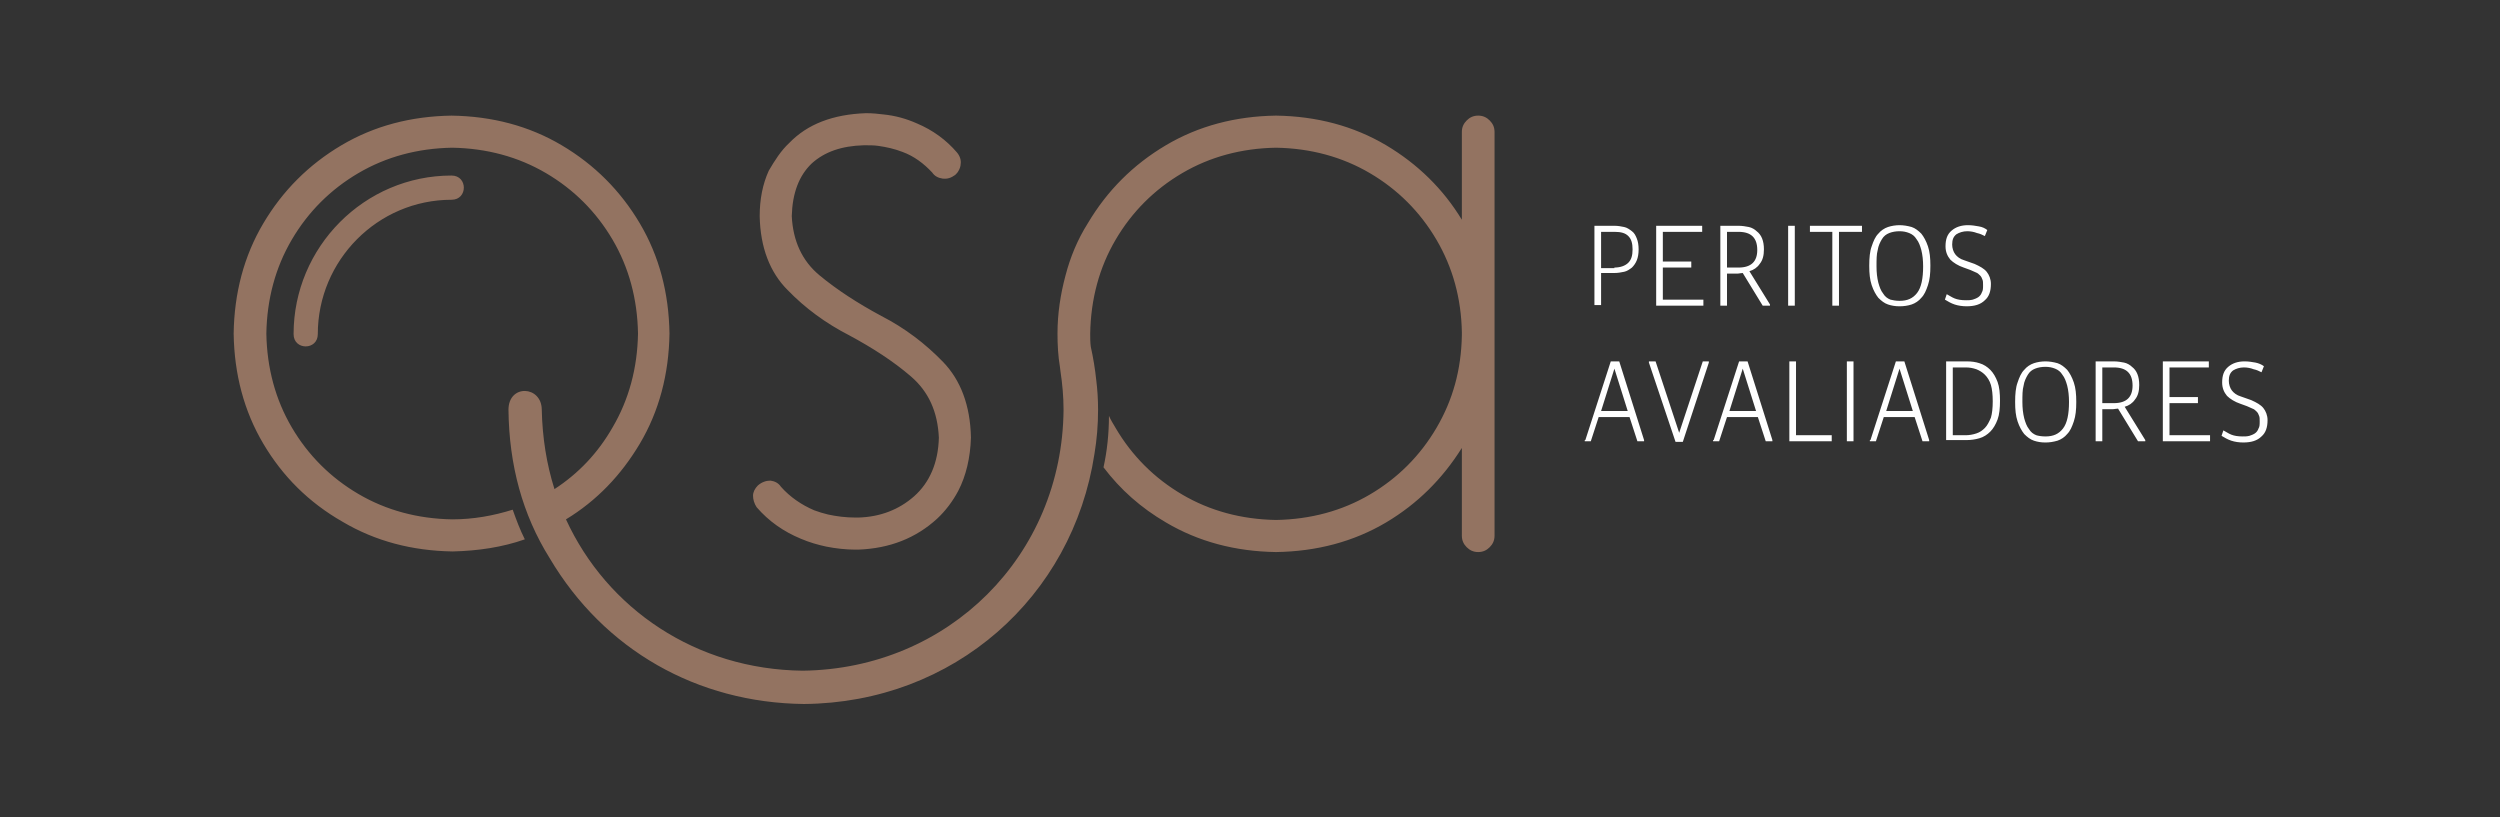 <?xml version="1.0" encoding="utf-8"?>
<!-- Generator: Adobe Illustrator 25.0.0, SVG Export Plug-In . SVG Version: 6.00 Build 0)  -->
<svg version="1.1" xmlns="http://www.w3.org/2000/svg" xmlns:xlink="http://www.w3.org/1999/xlink" x="0px" y="0px"
	 viewBox="0 0 413 135" style="enable-background:new 0 0 413 135;" xml:space="preserve">
<rect x="0" y="0" width="413" height="135" fill="#333333" stroke="none"/>
<style type="text/css">
	.st0{fill:#FFFFFF;}
	.st1{fill:#937361;}
	.st2{display:none;}
</style>
<g id="Background">
	<path class="st0" d="M321.6,48.6c0.4,0.2,0.8,0.5,1.3,0.7c0.5,0.2,1.1,0.3,1.9,0.3c0.4,0,0.7,0,1.1-0.1c0.3-0.1,0.6-0.2,0.9-0.4
		c0.3-0.2,0.5-0.5,0.6-0.8c0.2-0.3,0.2-0.7,0.2-1.2c0-0.4,0-0.7-0.1-0.9c-0.1-0.3-0.2-0.5-0.4-0.7c-0.2-0.2-0.4-0.4-0.7-0.5
		c-0.3-0.1-0.6-0.3-0.9-0.4l-1.1-0.4c-0.9-0.3-1.7-0.8-2.2-1.3c-0.5-0.6-0.8-1.3-0.8-2.2c0-1.2,0.3-2,1-2.6c0.7-0.6,1.6-0.9,2.7-0.9
		c0.7,0,1.2,0.1,1.8,0.2s1,0.3,1.4,0.6l-0.4,1c-0.4-0.2-0.8-0.4-1.3-0.5c-0.5-0.2-1.1-0.3-1.6-0.3c-0.7,0-1.3,0.2-1.8,0.5
		c-0.5,0.4-0.7,0.9-0.7,1.7c0,0.6,0.2,1.2,0.5,1.6c0.3,0.4,0.8,0.8,1.5,1l1.7,0.6c0.9,0.4,1.6,0.8,2,1.3c0.4,0.5,0.7,1.2,0.7,2
		c0,1.2-0.3,2.1-1,2.7c-0.7,0.7-1.7,1-3,1c-0.7,0-1.4-0.1-2-0.3c-0.6-0.2-1.1-0.5-1.6-0.8L321.6,48.6z M261.9,72.7l4.2-13h1.4
		l4.1,13v0.2h-1.1l-1.3-4h-5.1l-1.3,4h-1V72.7z M268.9,67.9l-2.2-7l-2.2,7H268.9z M272.4,59.9v-0.2h1.1l3.9,11.8l3.9-11.8h1v0.2
		L278,73h-1.2L272.4,59.9z M283.1,72.7l4.2-13h1.4l4.1,13v0.2h-1.1l-1.3-4h-5.1l-1.3,4h-1V72.7z M290.1,67.9l-2.2-7l-2.2,7H290.1z
		 M295.6,59.7h1.1v12.2h5.9v1h-7V59.7z M305.1,59.7h1.1v13.2h-1.1V59.7z M309,72.7l4.2-13h1.4l4.1,13v0.2h-1.1l-1.3-4h-5.1l-1.3,4
		h-1V72.7z M316,67.9l-2.2-7l-2.2,7H316z M321.5,59.7h3.4c0.8,0,1.5,0.1,2.1,0.3c0.7,0.2,1.3,0.6,1.8,1.1c0.5,0.5,0.9,1.2,1.2,2
		c0.3,0.8,0.4,1.9,0.4,3.1s-0.1,2.3-0.4,3.1c-0.3,0.8-0.7,1.5-1.2,2c-0.5,0.5-1.1,0.9-1.8,1.1c-0.7,0.2-1.4,0.3-2.1,0.3h-3.4V59.7z
		 M324.7,71.9c0.6,0,1.2-0.1,1.8-0.3c0.6-0.2,1-0.5,1.4-0.9c0.4-0.4,0.7-1,1-1.7c0.2-0.7,0.3-1.6,0.3-2.7c0-1.1-0.1-2-0.3-2.7
		c-0.2-0.7-0.6-1.3-1-1.7c-0.4-0.4-0.9-0.7-1.4-0.9c-0.6-0.2-1.1-0.3-1.8-0.3h-2.1v11.2H324.7z M337.9,73.1c-0.7,0-1.3-0.1-1.9-0.3
		c-0.6-0.2-1.1-0.6-1.6-1.1c-0.4-0.5-0.8-1.2-1.1-2.1c-0.3-0.9-0.4-1.9-0.4-3.2c0-1.3,0.1-2.4,0.4-3.2c0.3-0.9,0.6-1.6,1.1-2.1
		c0.4-0.5,1-0.9,1.6-1.1c0.6-0.2,1.3-0.3,1.9-0.3s1.3,0.1,2,0.3c0.6,0.2,1.1,0.6,1.6,1.1c0.4,0.5,0.8,1.2,1.1,2.1
		c0.3,0.9,0.4,1.9,0.4,3.2c0,1.3-0.1,2.3-0.4,3.2c-0.3,0.9-0.6,1.6-1.1,2.1c-0.4,0.5-1,0.9-1.6,1.1C339.2,73,338.6,73.1,337.9,73.1z
		 M337.9,72.1c1.3,0,2.2-0.4,2.9-1.3c0.7-0.9,1-2.4,1-4.4c0-1-0.1-1.9-0.3-2.7c-0.2-0.7-0.4-1.3-0.8-1.8c-0.3-0.5-0.7-0.8-1.2-1
		s-1-0.3-1.6-0.3c-0.6,0-1.2,0.1-1.7,0.3c-0.5,0.2-0.9,0.5-1.2,1s-0.6,1.1-0.7,1.8c-0.2,0.7-0.2,1.6-0.2,2.7c0,1,0.1,1.9,0.3,2.7
		c0.2,0.7,0.4,1.3,0.8,1.8c0.3,0.5,0.7,0.8,1.2,1C336.7,72,337.3,72.1,337.9,72.1z M346.3,59.7h2.9c0.6,0,1.2,0.1,1.7,0.2
		c0.5,0.1,1,0.4,1.3,0.7c0.4,0.3,0.7,0.7,0.9,1.2c0.2,0.5,0.3,1.1,0.3,1.8c0,1-0.2,1.8-0.7,2.4c-0.4,0.6-1,1-1.7,1.2l3.4,5.5v0.2
		h-1.2l-3.3-5.4c-0.3,0-0.6,0.1-0.9,0.1h-1.7v5.3h-1.1V59.7z M349.2,66.6c2.1,0,3.1-1,3.1-2.9c0-2-1-3-3.1-3h-1.9v5.9H349.2z
		 M357.3,59.7h7.6v1h-6.5v4.9h4.7v1h-4.7v5.3h6.7v1h-7.8V59.7z M367.3,71.1c0.4,0.2,0.8,0.5,1.3,0.7c0.5,0.2,1.1,0.3,1.9,0.3
		c0.4,0,0.7,0,1.1-0.1c0.3-0.1,0.6-0.2,0.9-0.4c0.3-0.2,0.5-0.5,0.6-0.8c0.2-0.3,0.2-0.7,0.2-1.2c0-0.4,0-0.7-0.1-0.9
		c-0.1-0.3-0.2-0.5-0.4-0.7c-0.2-0.2-0.4-0.4-0.7-0.5c-0.3-0.1-0.6-0.3-0.9-0.4l-1.1-0.4c-0.9-0.3-1.7-0.8-2.2-1.3
		c-0.5-0.6-0.8-1.3-0.8-2.2c0-1.2,0.3-2,1-2.6c0.7-0.6,1.6-0.9,2.7-0.9c0.7,0,1.2,0.1,1.8,0.2c0.5,0.1,1,0.3,1.4,0.6l-0.4,1
		c-0.4-0.2-0.8-0.4-1.3-0.5c-0.5-0.2-1.1-0.3-1.6-0.3c-0.7,0-1.3,0.2-1.8,0.5c-0.5,0.4-0.7,0.9-0.7,1.7c0,0.6,0.2,1.2,0.5,1.6
		c0.3,0.4,0.8,0.8,1.5,1l1.7,0.6c0.9,0.4,1.6,0.8,2,1.3c0.4,0.5,0.7,1.2,0.7,2c0,1.2-0.3,2.1-1,2.7c-0.7,0.7-1.7,1-3,1
		c-0.7,0-1.4-0.1-2-0.3c-0.6-0.2-1.1-0.5-1.6-0.8L367.3,71.1z M263.4,37.3h3.3c0.6,0,1.1,0.1,1.6,0.2c0.5,0.1,0.9,0.4,1.3,0.7
		c0.4,0.3,0.6,0.7,0.8,1.2c0.2,0.5,0.3,1.1,0.3,1.8c0,0.7-0.1,1.3-0.3,1.8c-0.2,0.5-0.5,0.9-0.8,1.2c-0.4,0.3-0.8,0.6-1.3,0.7
		c-0.5,0.1-1,0.2-1.6,0.2h-2.2v5.3h-1.1V37.3z M266.7,44.2c1,0,1.8-0.3,2.3-0.8c0.5-0.5,0.7-1.2,0.7-2.2c0-1-0.2-1.7-0.7-2.2
		c-0.5-0.5-1.2-0.7-2.3-0.7h-2.2v6H266.7z M273.6,37.3h7.6v1h-6.5v4.9h4.7v1h-4.7v5.3h6.7v1h-7.8V37.3z M284.3,37.3h2.9
		c0.6,0,1.2,0.1,1.7,0.2c0.5,0.1,1,0.4,1.3,0.7c0.4,0.3,0.7,0.7,0.9,1.2c0.2,0.5,0.3,1.1,0.3,1.8c0,1-0.2,1.8-0.7,2.4
		c-0.4,0.6-1,1-1.7,1.2l3.4,5.5v0.2h-1.2l-3.3-5.4c-0.3,0-0.6,0.1-0.9,0.1h-1.7v5.3h-1.1V37.3z M287.2,44.2c2.1,0,3.1-1,3.1-2.9
		c0-2-1-3-3.1-3h-1.9v5.9H287.2z M295.4,37.3h1.1v13.2h-1.1V37.3z M302.7,38.3h-3.7v-1h8.6v1h-3.8v12.2h-1.1V38.3z M313.8,50.6
		c-0.7,0-1.3-0.1-1.9-0.3c-0.6-0.2-1.1-0.6-1.6-1.1c-0.4-0.5-0.8-1.2-1.1-2.1c-0.3-0.9-0.4-1.9-0.4-3.2c0-1.3,0.1-2.4,0.4-3.2
		c0.3-0.9,0.6-1.6,1.1-2.1c0.4-0.5,1-0.9,1.6-1.1c0.6-0.2,1.3-0.3,1.9-0.3s1.3,0.1,2,0.3c0.6,0.2,1.1,0.6,1.6,1.1
		c0.4,0.5,0.8,1.2,1.1,2.1c0.3,0.9,0.4,1.9,0.4,3.2c0,1.3-0.1,2.3-0.4,3.2c-0.3,0.9-0.6,1.6-1.1,2.1c-0.4,0.5-1,0.9-1.6,1.1
		C315.2,50.5,314.5,50.6,313.8,50.6z M313.8,49.7c1.3,0,2.2-0.4,2.9-1.3c0.7-0.9,1-2.4,1-4.4c0-1-0.1-1.9-0.3-2.7
		c-0.2-0.7-0.4-1.3-0.8-1.8c-0.3-0.5-0.7-0.8-1.2-1c-0.5-0.2-1-0.3-1.6-0.3c-0.6,0-1.2,0.1-1.7,0.3c-0.5,0.2-0.9,0.5-1.2,1
		c-0.3,0.5-0.6,1.1-0.7,1.8c-0.2,0.7-0.2,1.6-0.2,2.7c0,1,0.1,1.9,0.3,2.7c0.2,0.7,0.4,1.3,0.8,1.8c0.3,0.5,0.7,0.8,1.2,1
		C312.7,49.6,313.2,49.7,313.8,49.7z"/>
	<path class="st1" d="M48.5,55.2C48.5,40.8,60.2,29,74.6,29c2.7,0,2.7,4,0,4C62.4,33,52.5,43,52.5,55.2
		C52.5,57.9,48.5,57.9,48.5,55.2z M241.5,54.9c-0.1-5.6-1.5-10.7-4.2-15.3c-2.7-4.6-6.4-8.3-11-11c-4.6-2.7-9.8-4.1-15.5-4.2
		c-5.7,0.1-10.9,1.5-15.5,4.2c-4.6,2.7-8.3,6.4-11,11c-2.7,4.6-4.1,9.8-4.2,15.5c0,0.7,0,1.5,0.1,2.2c0.4,1.8,0.7,3.6,0.9,5.5
		c0.2,1.6,0.3,3.2,0.3,4.9c0,2.5-0.2,4.9-0.6,7.3c-3.6,23.6-23.2,41.1-48,41.3c-17.6-0.2-33-8.9-42-24.1C86.3,85,84.1,76.8,84,67.7
		c0-4.3,5.5-4,5.5,0c0.1,4.6,0.8,9,2.1,13.1c4-2.6,7.2-6,9.6-10.2c2.7-4.6,4.1-9.8,4.2-15.5c-0.1-5.7-1.5-10.9-4.2-15.5
		c-2.7-4.6-6.4-8.3-11-11c-4.6-2.7-9.8-4.1-15.5-4.2c-5.7,0.1-10.9,1.5-15.5,4.2c-4.6,2.7-8.3,6.4-11,11c-2.7,4.6-4.1,9.8-4.2,15.5
		c0.1,5.7,1.5,10.9,4.2,15.5c2.7,4.6,6.4,8.3,11,11c4.6,2.7,9.8,4.1,15.5,4.2c3.5,0,6.8-0.6,10-1.6c0.6,1.7,1.2,3.3,2,4.9
		c-3.7,1.3-7.7,1.9-11.9,2c-6.7-0.1-12.8-1.7-18.2-4.9C51,83,46.7,78.7,43.5,73.3c-3.2-5.4-4.8-11.5-4.9-18.2
		c0.1-6.7,1.7-12.8,4.9-18.2c3.2-5.4,7.5-9.7,12.9-12.9c5.4-3.2,11.5-4.8,18.2-4.9c6.7,0.1,12.8,1.7,18.2,4.9
		c5.4,3.2,9.7,7.5,12.9,12.9c3.2,5.4,4.8,11.5,4.9,18.2c-0.1,6.7-1.7,12.8-4.9,18.2c-3.1,5.2-7.1,9.4-12.2,12.5
		c6.8,14.8,21.5,24.8,39.1,25c24.1-0.3,42.9-19,43.1-43.1c0-2.2-0.2-4.3-0.5-6.3l-0.1-0.8c-0.3-1.8-0.4-3.6-0.4-5.5
		c0-3.3,0.5-6.5,1.3-9.5c0.8-3.1,2-6,3.7-8.7c3.2-5.4,7.5-9.7,12.9-12.9c5.4-3.2,11.5-4.8,18.2-4.9c6.7,0.1,12.8,1.7,18.2,4.9
		c5.2,3.1,9.4,7.2,12.5,12.3l0-14.5c0-0.8,0.3-1.4,0.8-1.9c0.5-0.5,1.1-0.8,1.9-0.8c0.8,0,1.4,0.3,1.9,0.8c0.5,0.5,0.8,1.1,0.8,1.9
		v66.7c0,0.8-0.3,1.4-0.8,1.9c-0.5,0.5-1.1,0.8-1.9,0.8c-0.8,0-1.4-0.3-1.9-0.8c-0.5-0.5-0.8-1.1-0.8-1.9l0-14.5
		c-3.2,5.1-7.3,9.2-12.5,12.3c-5.4,3.2-11.5,4.8-18.2,4.9c-6.7-0.1-12.8-1.7-18.2-4.9c-4.1-2.4-7.5-5.4-10.3-9.1
		c0.6-2.7,0.9-5.6,0.9-8.5c0.3,0.7,0.7,1.3,1.1,2c2.7,4.6,6.4,8.3,11,11c4.6,2.7,9.8,4.1,15.5,4.2c5.7-0.1,10.9-1.5,15.5-4.2
		c4.6-2.7,8.3-6.4,11-11c2.7-4.6,4.1-9.6,4.2-15.3V54.9z M241.5,55.4l0-0.2l0-0.2V55.4z M130.4,23.6c3-3.1,7.2-4.7,12.6-4.9l0.2,0
		c0.9,0,1.9,0.1,2.7,0.2c2,0.2,3.8,0.7,5.6,1.5c2.6,1.1,4.8,2.7,6.6,4.8c0.5,0.6,0.7,1.3,0.6,1.9c0,0.4-0.2,0.9-0.4,1.2
		c-0.1,0.2-0.3,0.4-0.5,0.6c-0.7,0.5-1.3,0.7-2.1,0.6c-0.7-0.1-1.3-0.4-1.7-1c-1.4-1.5-3-2.7-4.9-3.4c-1.3-0.5-2.6-0.8-4-1
		c-0.7-0.1-1.4-0.1-2.1-0.1l-0.3,0c-3.7,0.1-6.5,1.1-8.6,3c-2.1,2-3.2,4.9-3.3,8.7c0.2,4.1,1.7,7.4,4.6,9.8
		c2.9,2.4,6.3,4.6,10.2,6.7c3.9,2,7.3,4.6,10.2,7.6c2.9,3,4.5,7.2,4.6,12.5c-0.1,3.3-0.8,6.3-2.1,8.8c-0.9,1.7-2.1,3.3-3.5,4.6
		c-3.5,3.2-7.8,4.9-13,5.1l-0.5,0c-1.6,0-3.3-0.2-4.8-0.5c-1.4-0.3-2.8-0.7-4.2-1.3c-2.9-1.2-5.3-2.9-7.3-5.2
		c-0.4-0.6-0.6-1.3-0.6-1.9c0-0.6,0.3-1.2,0.8-1.7c0.7-0.6,1.4-0.8,2.1-0.8c0.7,0.1,1.3,0.4,1.7,1c1.5,1.7,3.4,3,5.5,3.9
		c0.8,0.3,1.5,0.5,2.3,0.7c1.4,0.3,2.9,0.5,4.5,0.5l0.5,0c3.6-0.1,6.7-1.3,9.2-3.5c2.6-2.3,4-5.6,4.1-9.7c-0.2-4.3-1.7-7.6-4.6-10.1
		c-2.9-2.5-6.3-4.7-10.2-6.8c-3.9-2-7.3-4.5-10.2-7.5c-2.9-2.9-4.5-7-4.6-12.2c0-2.8,0.5-5.3,1.5-7.5C128,26.5,129,24.9,130.4,23.6z
		"/>
</g>
<g id="XMLID_1_">
</g>
<g id="Foreground">
</g>
<g id="Guides" class="st2">
</g>
</svg>
